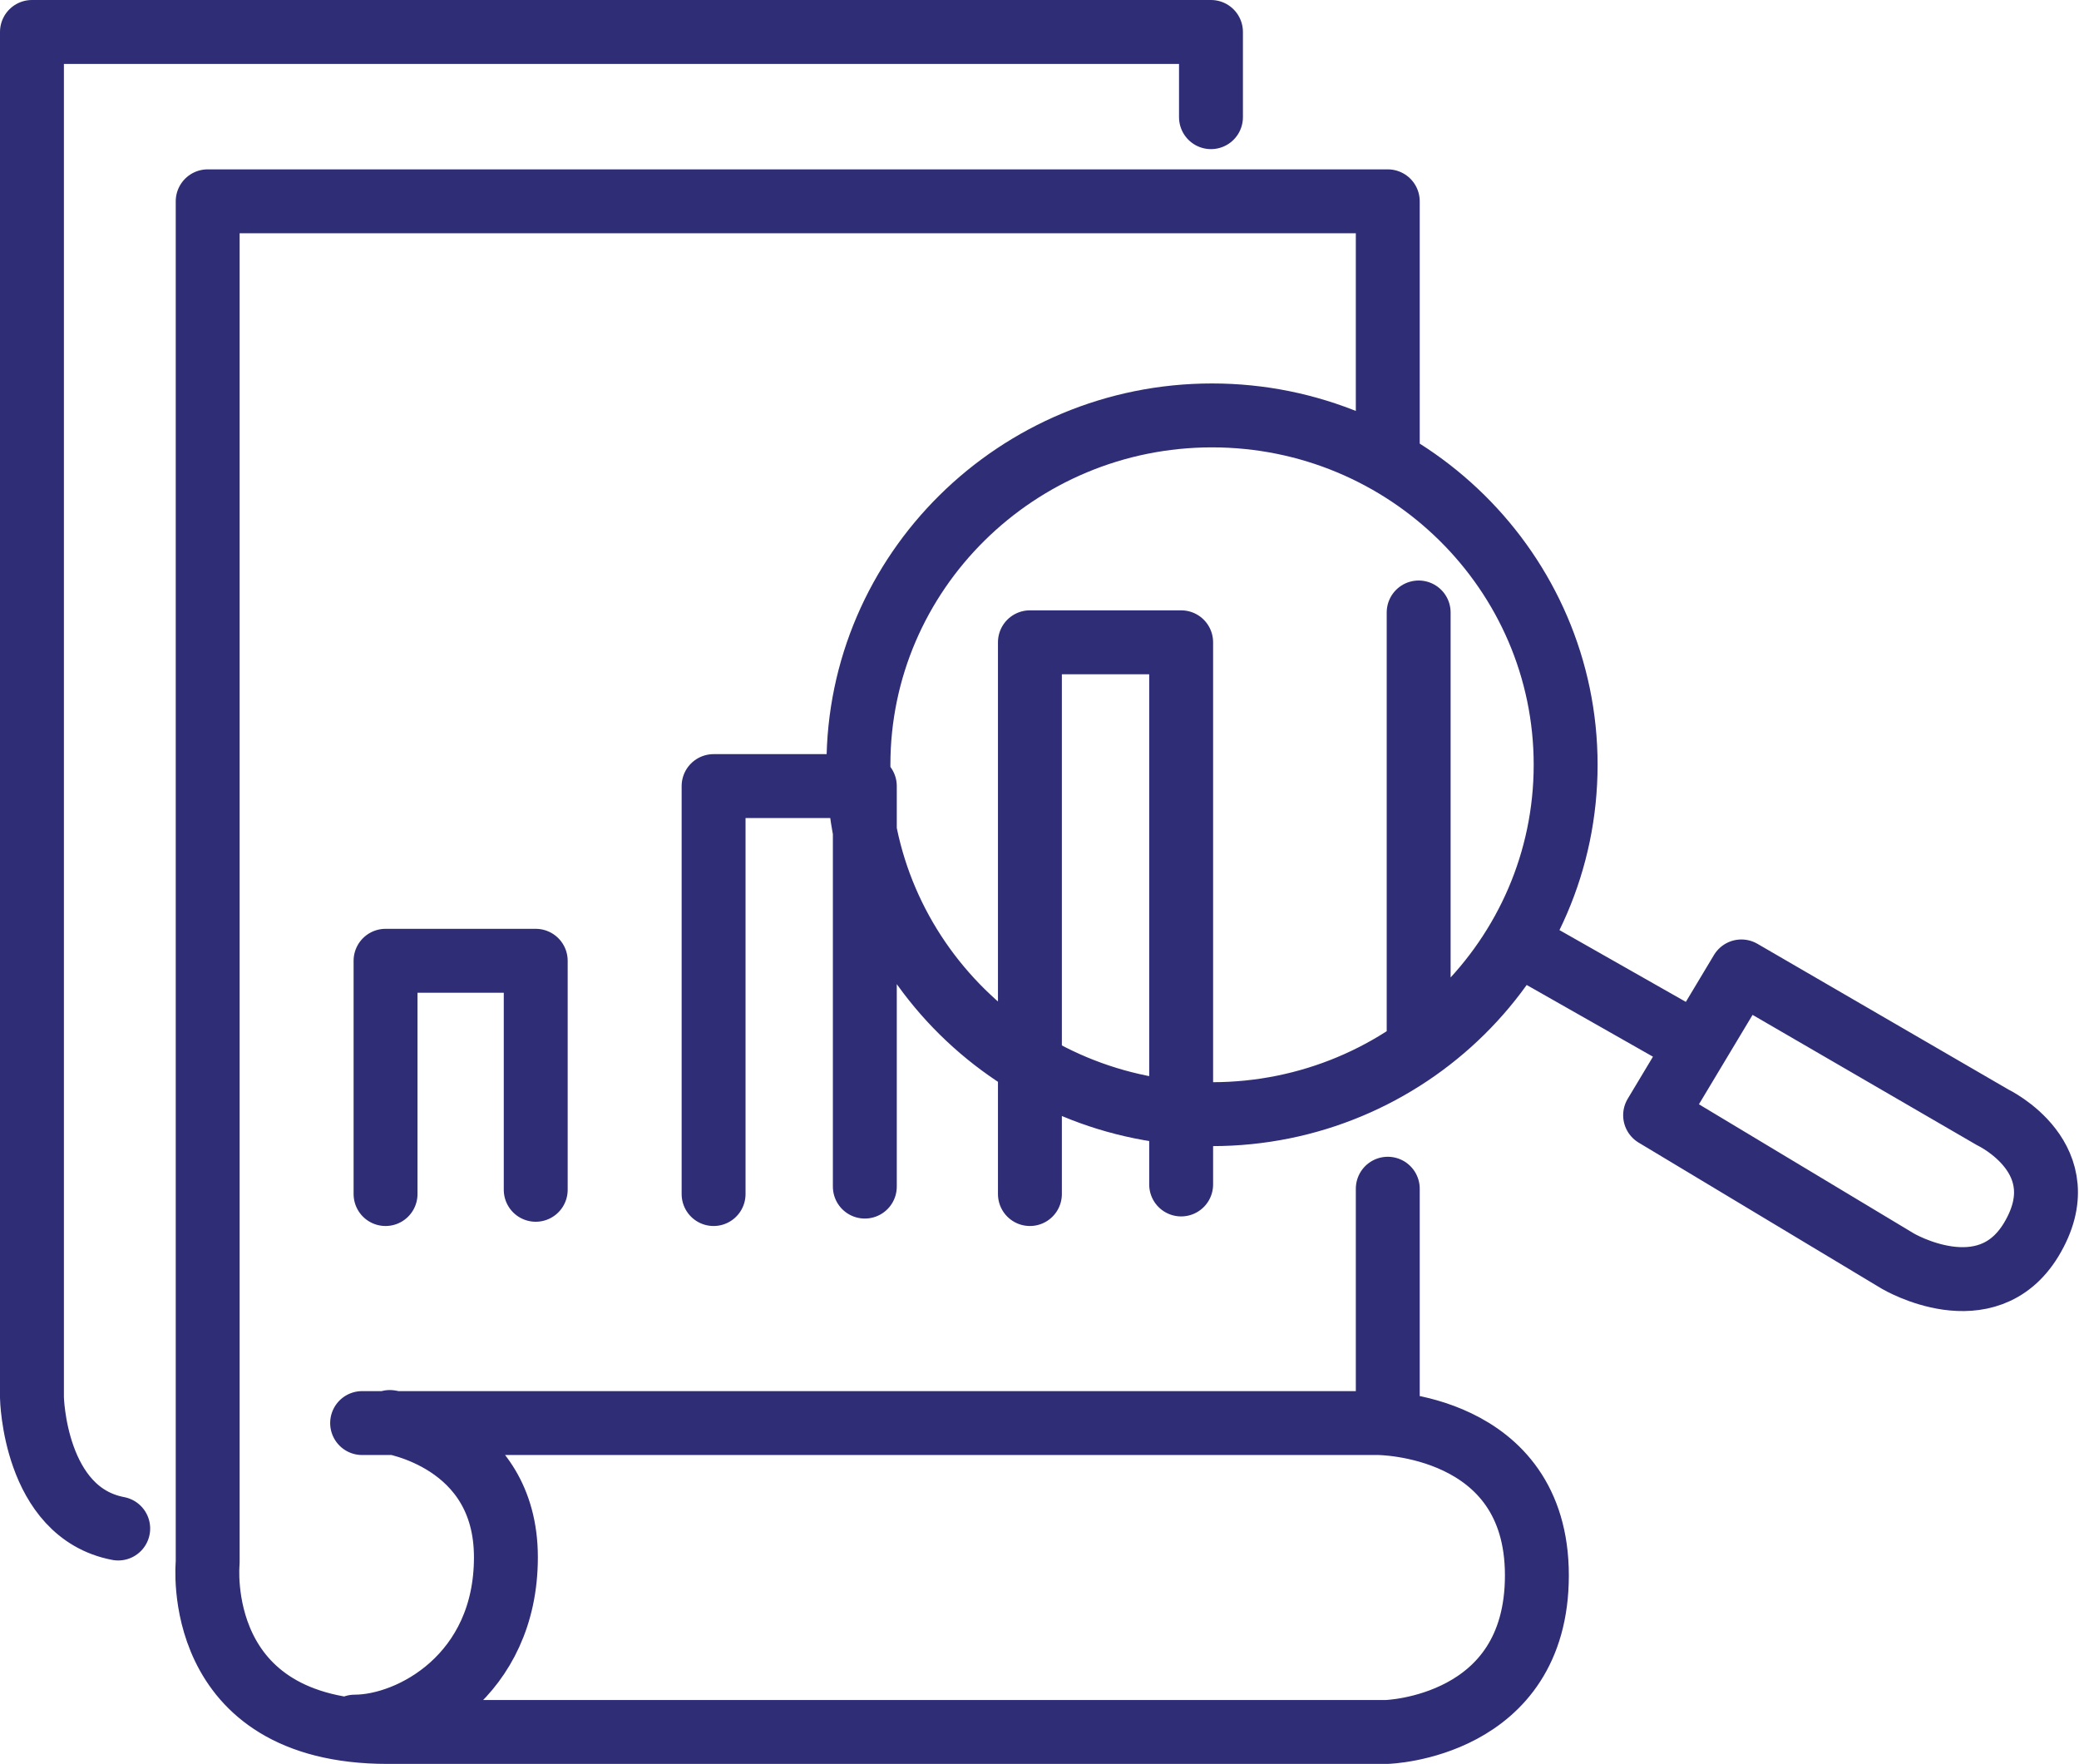<?xml version="1.0" encoding="UTF-8"?>
<svg id="Layer_1" data-name="Layer 1" xmlns="http://www.w3.org/2000/svg" viewBox="0 0 19.52 16.56">
  <defs>
    <style>
      .cls-1 {
        fill: none;
        stroke: #2e2d76;
        stroke-linecap: round;
        stroke-linejoin: round;
        stroke-width: .6px;
      }
    </style>
  </defs>
  <path class="cls-1" d="m16.35,9.12l-.81,1.35,2.28,1.37s.83.49,1.25-.2c.46-.76-.36-1.15-.36-1.15l-2.36-1.37Zm-2.09-.26l1.62.92m-4.5.68c1.83,0,3.32-1.47,3.32-3.28s-1.49-3.28-3.32-3.28-3.32,1.47-3.32,3.28,1.49,3.28,3.32,3.28Zm-1.71.75v-5.18h1.42v5.09m-4.39.09v-3.83h1.42v3.76m-4.5.07v-2.19h1.41v2.15m8.29-5.42v4.02m-9.66,3.58s1.09.16,1.09,1.27-.89,1.59-1.42,1.59m9.7-5.05v2.15m0-9.04V1.89H1.95v12.78s-.16,1.59,1.69,1.59h9.38s1.41-.04,1.41-1.47-1.49-1.43-1.49-1.43H3.4M11.37,1.1V.3H.3v12.82s.02,1.08.81,1.23"/>
</svg>